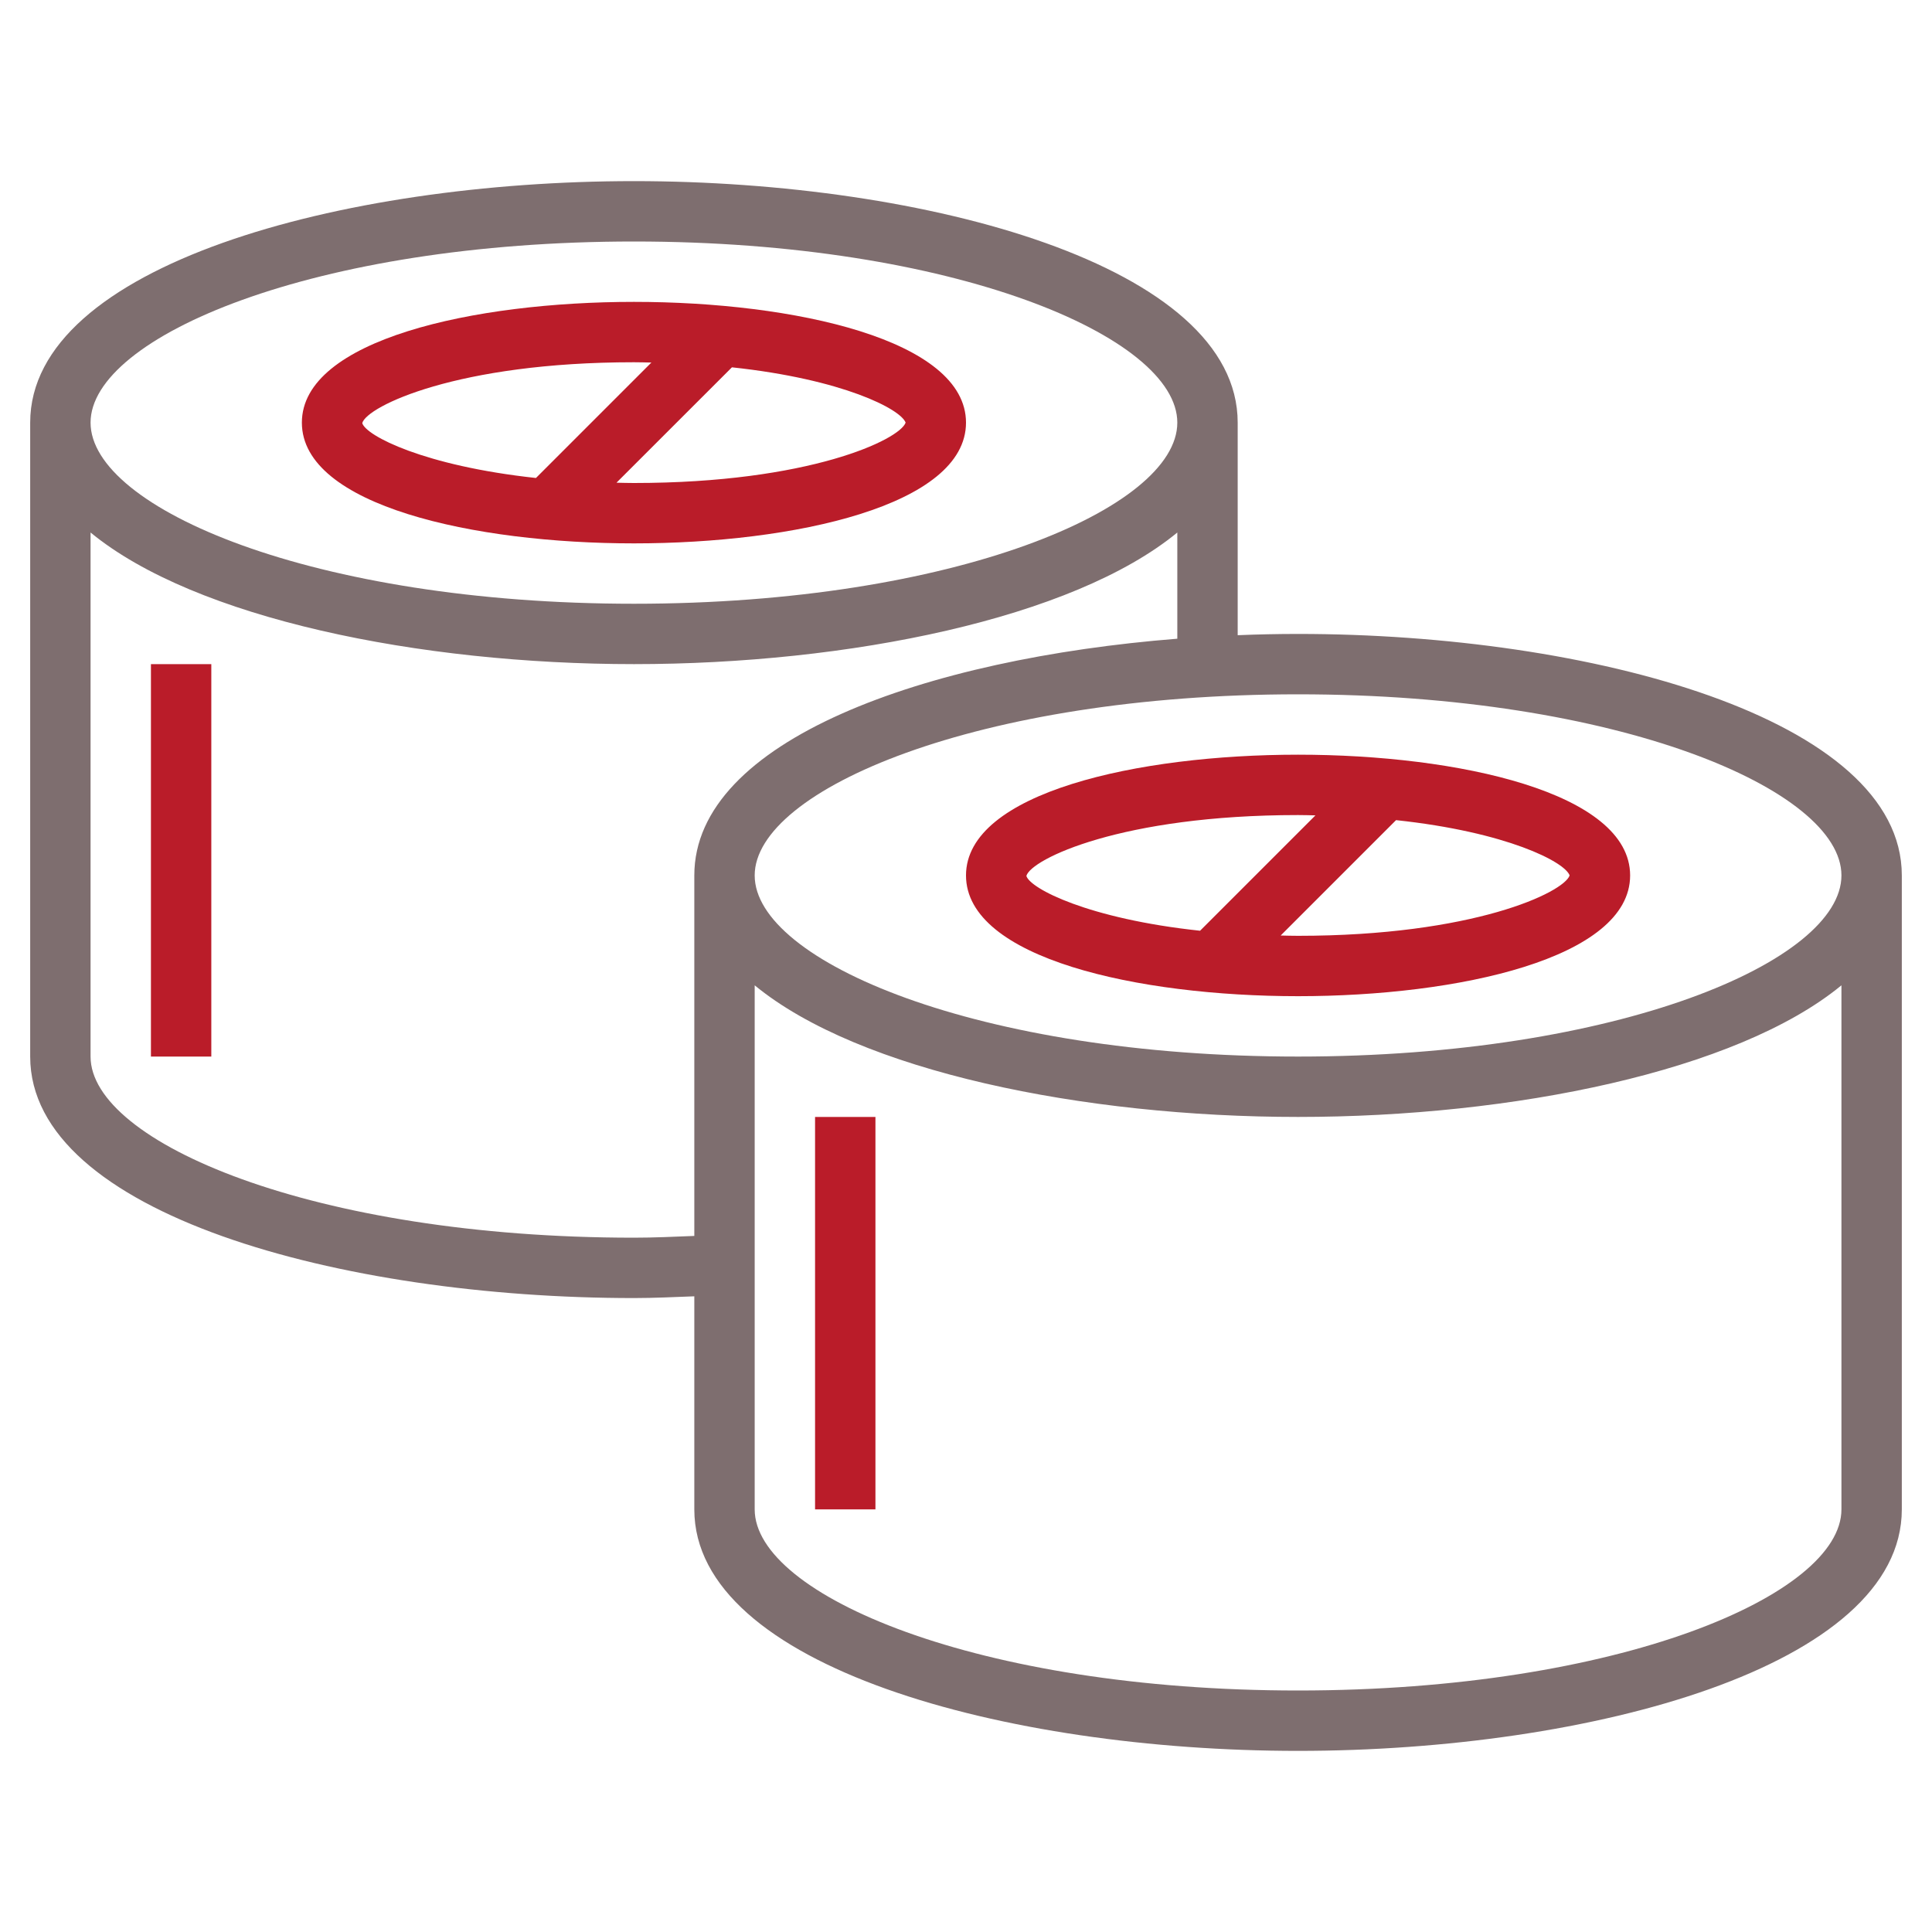 <svg width="32" height="32" viewBox="0 0 32 32" fill="none" xmlns="http://www.w3.org/2000/svg">
<path d="M10.5 9C13.15 9 16 8.374 16 7C16 5.626 13.15 5 10.5 5C7.85 5 5 5.626 5 7C5 8.374 7.85 9 10.5 9ZM15 7C14.9 7.283 13.4 8 10.5 8C10.4 8 10.307 7.997 10.211 7.995L12.123 6.084C13.958 6.28 14.918 6.776 15 7ZM10.5 6C10.6 6 10.693 6.003 10.789 6.005L8.877 7.917C7.021 7.716 6.06 7.216 6 7.008C6.075 6.73 7.575 6 10.5 6Z" fill="#BA1C29"/>
<path d="M21.5 10.5C21.168 10.5 20.834 10.507 20.5 10.521V7C20.5 4.4 15.35 3 10.5 3C5.65 3 0.5 4.4 0.5 7V17.5C0.5 20.1 5.652 21.5 10.5 21.5C10.835 21.5 11.167 21.483 11.5 21.471V25C11.5 27.6 16.652 29 21.5 29C26.348 29 31.5 27.6 31.5 25V14.5C31.5 11.9 26.35 10.5 21.5 10.5ZM10.5 4C15.804 4 19.5 5.581 19.5 7C19.5 8.419 15.804 10 10.5 10C5.196 10 1.5 8.419 1.5 7C1.5 5.581 5.196 4 10.5 4ZM10.5 20.5C5.196 20.5 1.5 18.919 1.5 17.5V8.82C3.232 10.245 6.946 11 10.5 11C14.054 11 17.768 10.245 19.5 8.82V10.579C15.335 10.909 11.5 12.258 11.5 14.5V20.471C11.168 20.484 10.835 20.5 10.5 20.5ZM21.5 28C16.196 28 12.5 26.419 12.5 25V16.32C14.232 17.745 17.946 18.5 21.5 18.5C25.054 18.5 28.768 17.745 30.5 16.32V25C30.5 26.419 26.804 28 21.5 28ZM21.5 17.5C16.196 17.5 12.5 15.919 12.5 14.5C12.5 13.081 16.196 11.5 21.5 11.5C26.804 11.5 30.5 13.081 30.5 14.5C30.5 15.919 26.804 17.5 21.5 17.5Z" fill="#7E6E6F"/>
<path d="M21.5 12.5C18.85 12.5 16 13.126 16 14.5C16 15.874 18.85 16.5 21.5 16.5C24.15 16.5 27 15.874 27 14.5C27 13.126 24.15 12.5 21.5 12.5ZM17 14.508C17.076 14.23 18.575 13.5 21.5 13.5C21.6 13.5 21.692 13.503 21.788 13.505L19.877 15.416C18.021 15.218 17.06 14.716 17 14.508ZM21.5 15.5C21.4 15.5 21.308 15.497 21.212 15.495L23.123 13.584C24.958 13.78 25.919 14.276 25.998 14.5C25.9 14.783 24.4 15.5 21.5 15.5ZM2.5 11H3.5V17.5H2.5V11ZM13.5 18.5H14.5V25H13.5V18.5Z" fill="#BA1C29"/>
</svg>
